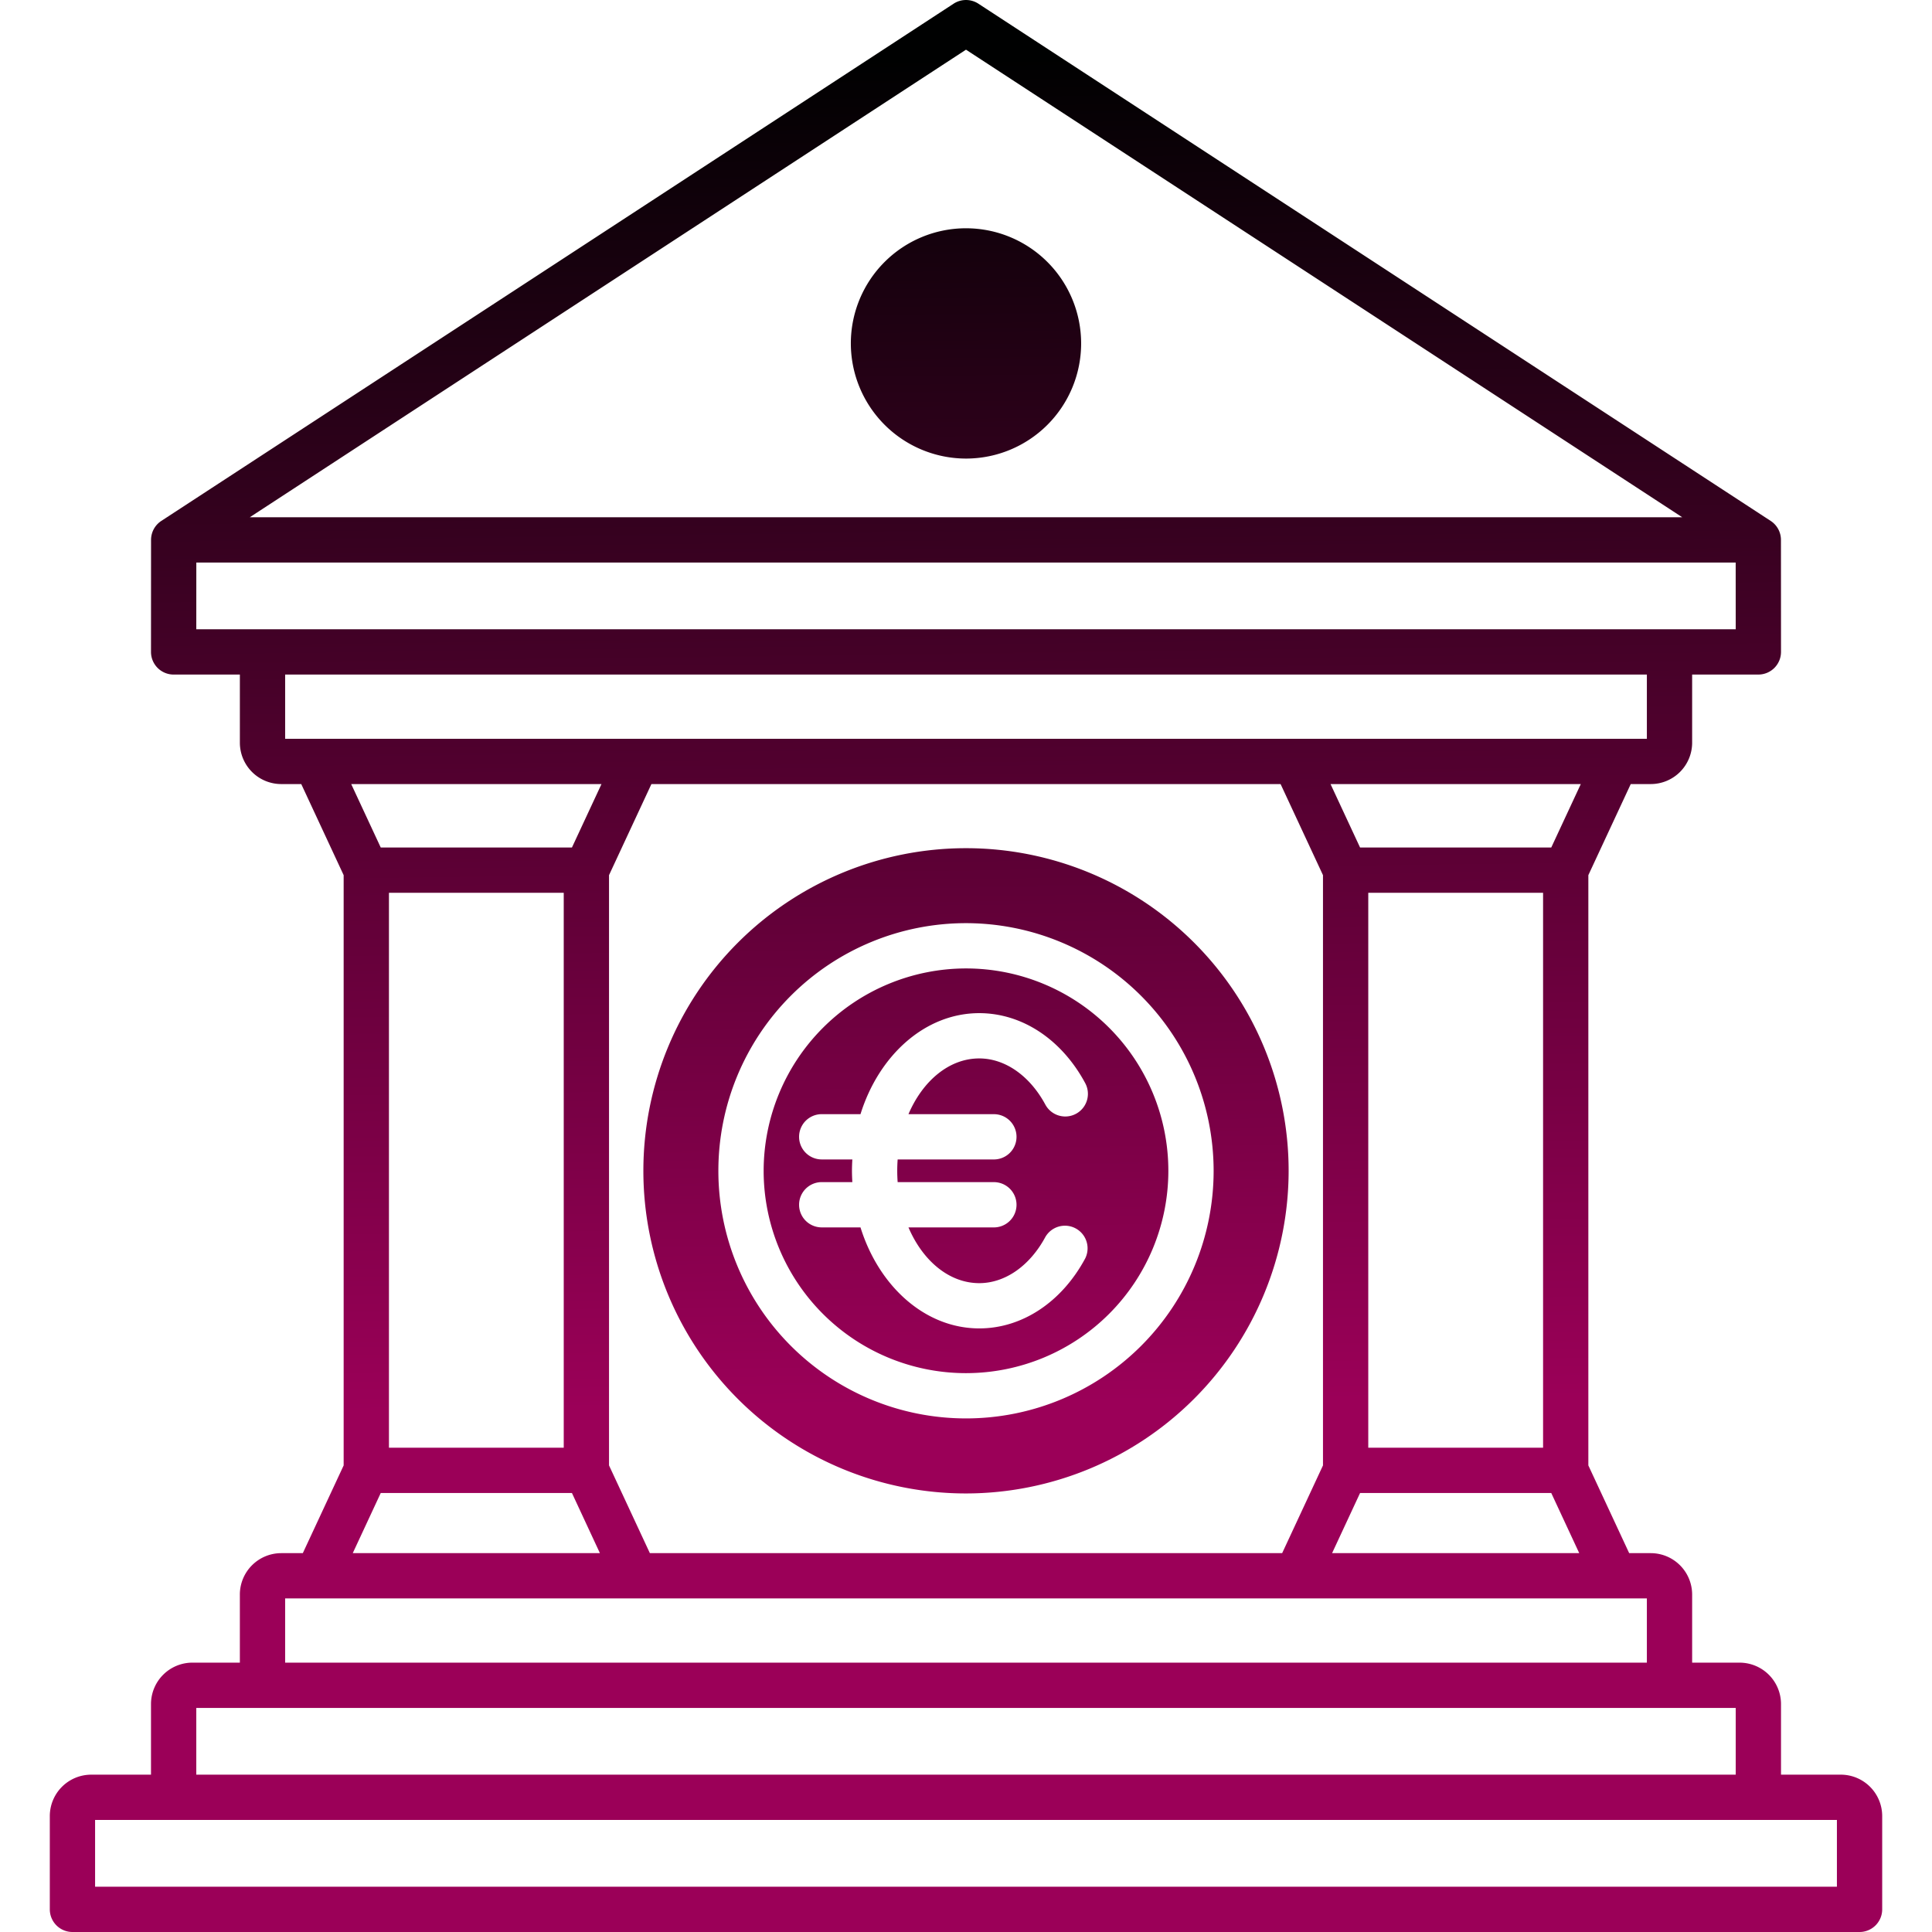 <svg xmlns="http://www.w3.org/2000/svg" version="1.1" xmlns:xlink="http://www.w3.org/1999/xlink" width="512" height="512" x="0" y="0" viewBox="0 0 512 512" style="enable-background:new 0 0 512 512" xml:space="preserve" class=""><g><linearGradient id="a" x1="256.236" x2="249.952" y1="512.312" y2="15.529" gradientUnits="userSpaceOnUse"><stop stop-opacity="1" stop-color="#9b0058" offset="0.282"></stop><stop stop-opacity="1" stop-color="#000101" offset="1"></stop></linearGradient><path fill="url(#a)" fill-rule="evenodd" d="M341.5 310.279a85.5 85.5 0 1 0-85.5 85.5 85.591 85.591 0 0 0 85.5-85.5zM486.8 500H25.2v-17.692h461.6zM52.017 452.615h407.966v17.691H52.017zM75.566 423.6h360.87v17.022H75.566zm25.334-27.934h50.67l7.41 15.932H93.486l7.412-15.932zm58.5-187.881-7.83 16.815H100.9l-7.827-16.814zm-83.834-29.019h360.87v17.021H75.566zm-23.54-29.689h407.947l.008 17.691H52.019zM154.3 79.555 256 13.167l101.7 66.388 88.105 57.52H66.2zM411.1 224.6h-50.668l-7.827-16.814h66.323zm-50.668 171.066H411.1l7.413 15.932h-65.494zm48.5-159.07v147.068h-46.327V236.6zm-236.713 175-10.822-23.249V231.926l11.236-24.141h166.736l11.236 24.141v156.423L339.784 411.6zm-69.144-27.934V236.6h46.321v147.064zm384.765 86.642a10.98 10.98 0 0 1 10.96 10.971V506a6 6 0 0 1-6 6H19.2a6 6 0 0 1-6-6v-24.725a10.981 10.981 0 0 1 10.966-10.969h15.85v-18.72a10.981 10.981 0 0 1 10.967-10.969h12.582v-18.06A10.977 10.977 0 0 1 74.531 411.6h5.719l10.822-23.249V231.926l-11.237-24.141h-5.3a10.968 10.968 0 0 1-10.966-10.959v-18.06H46.017a6 6 0 0 1-6-6l.013-29.689a6.017 6.017 0 0 1 2.72-5.029l104.992-68.532L252.72.976a6.014 6.014 0 0 1 6.561 0L469.25 138.047a6.011 6.011 0 0 1 2.721 5.029l.015 29.689a6.007 6.007 0 0 1-6 6h-17.551v18.06a10.969 10.969 0 0 1-10.965 10.959h-5.306l-11.236 24.141v156.424l10.821 23.251h5.721a10.978 10.978 0 0 1 10.965 10.959v18.06h12.581a10.982 10.982 0 0 1 10.97 10.969v18.72zM256 121.525a30.515 30.515 0 1 0-30.519-30.52A30.554 30.554 0 0 0 256 121.525zm65.625 188.754A65.625 65.625 0 1 1 256 244.645a65.7 65.7 0 0 1 65.625 65.634zM256 256.647a53.625 53.625 0 1 1-53.626 53.632A53.689 53.689 0 0 1 256 256.647zm31.589 30.387a6 6 0 1 1-10.564 5.695c-4.126-7.653-10.672-12.234-17.511-12.234-7.991 0-14.984 5.95-18.761 14.772h22.635a6 6 0 0 1 0 12h-25.5a41.25 41.25 0 0 0 0 6.01h25.5a6 6 0 1 1 0 12h-22.634c3.777 8.831 10.77 14.771 18.761 14.771 6.839 0 13.385-4.571 17.511-12.228a6 6 0 0 1 10.564 5.68c-6.253 11.611-16.749 18.541-28.075 18.541-14.33 0-26.595-11.119-31.475-26.768h-10.274a6 6 0 0 1 0-12h8.113c-.057-.99-.1-1.991-.1-3s.041-2.015.1-3.01h-8.113a6 6 0 0 1 0-12h10.274c4.88-15.64 17.145-26.769 31.475-26.769 11.326.006 21.822 6.93 28.075 18.54z" opacity="1" data-original="url(#a)" class=""></path></g></svg>